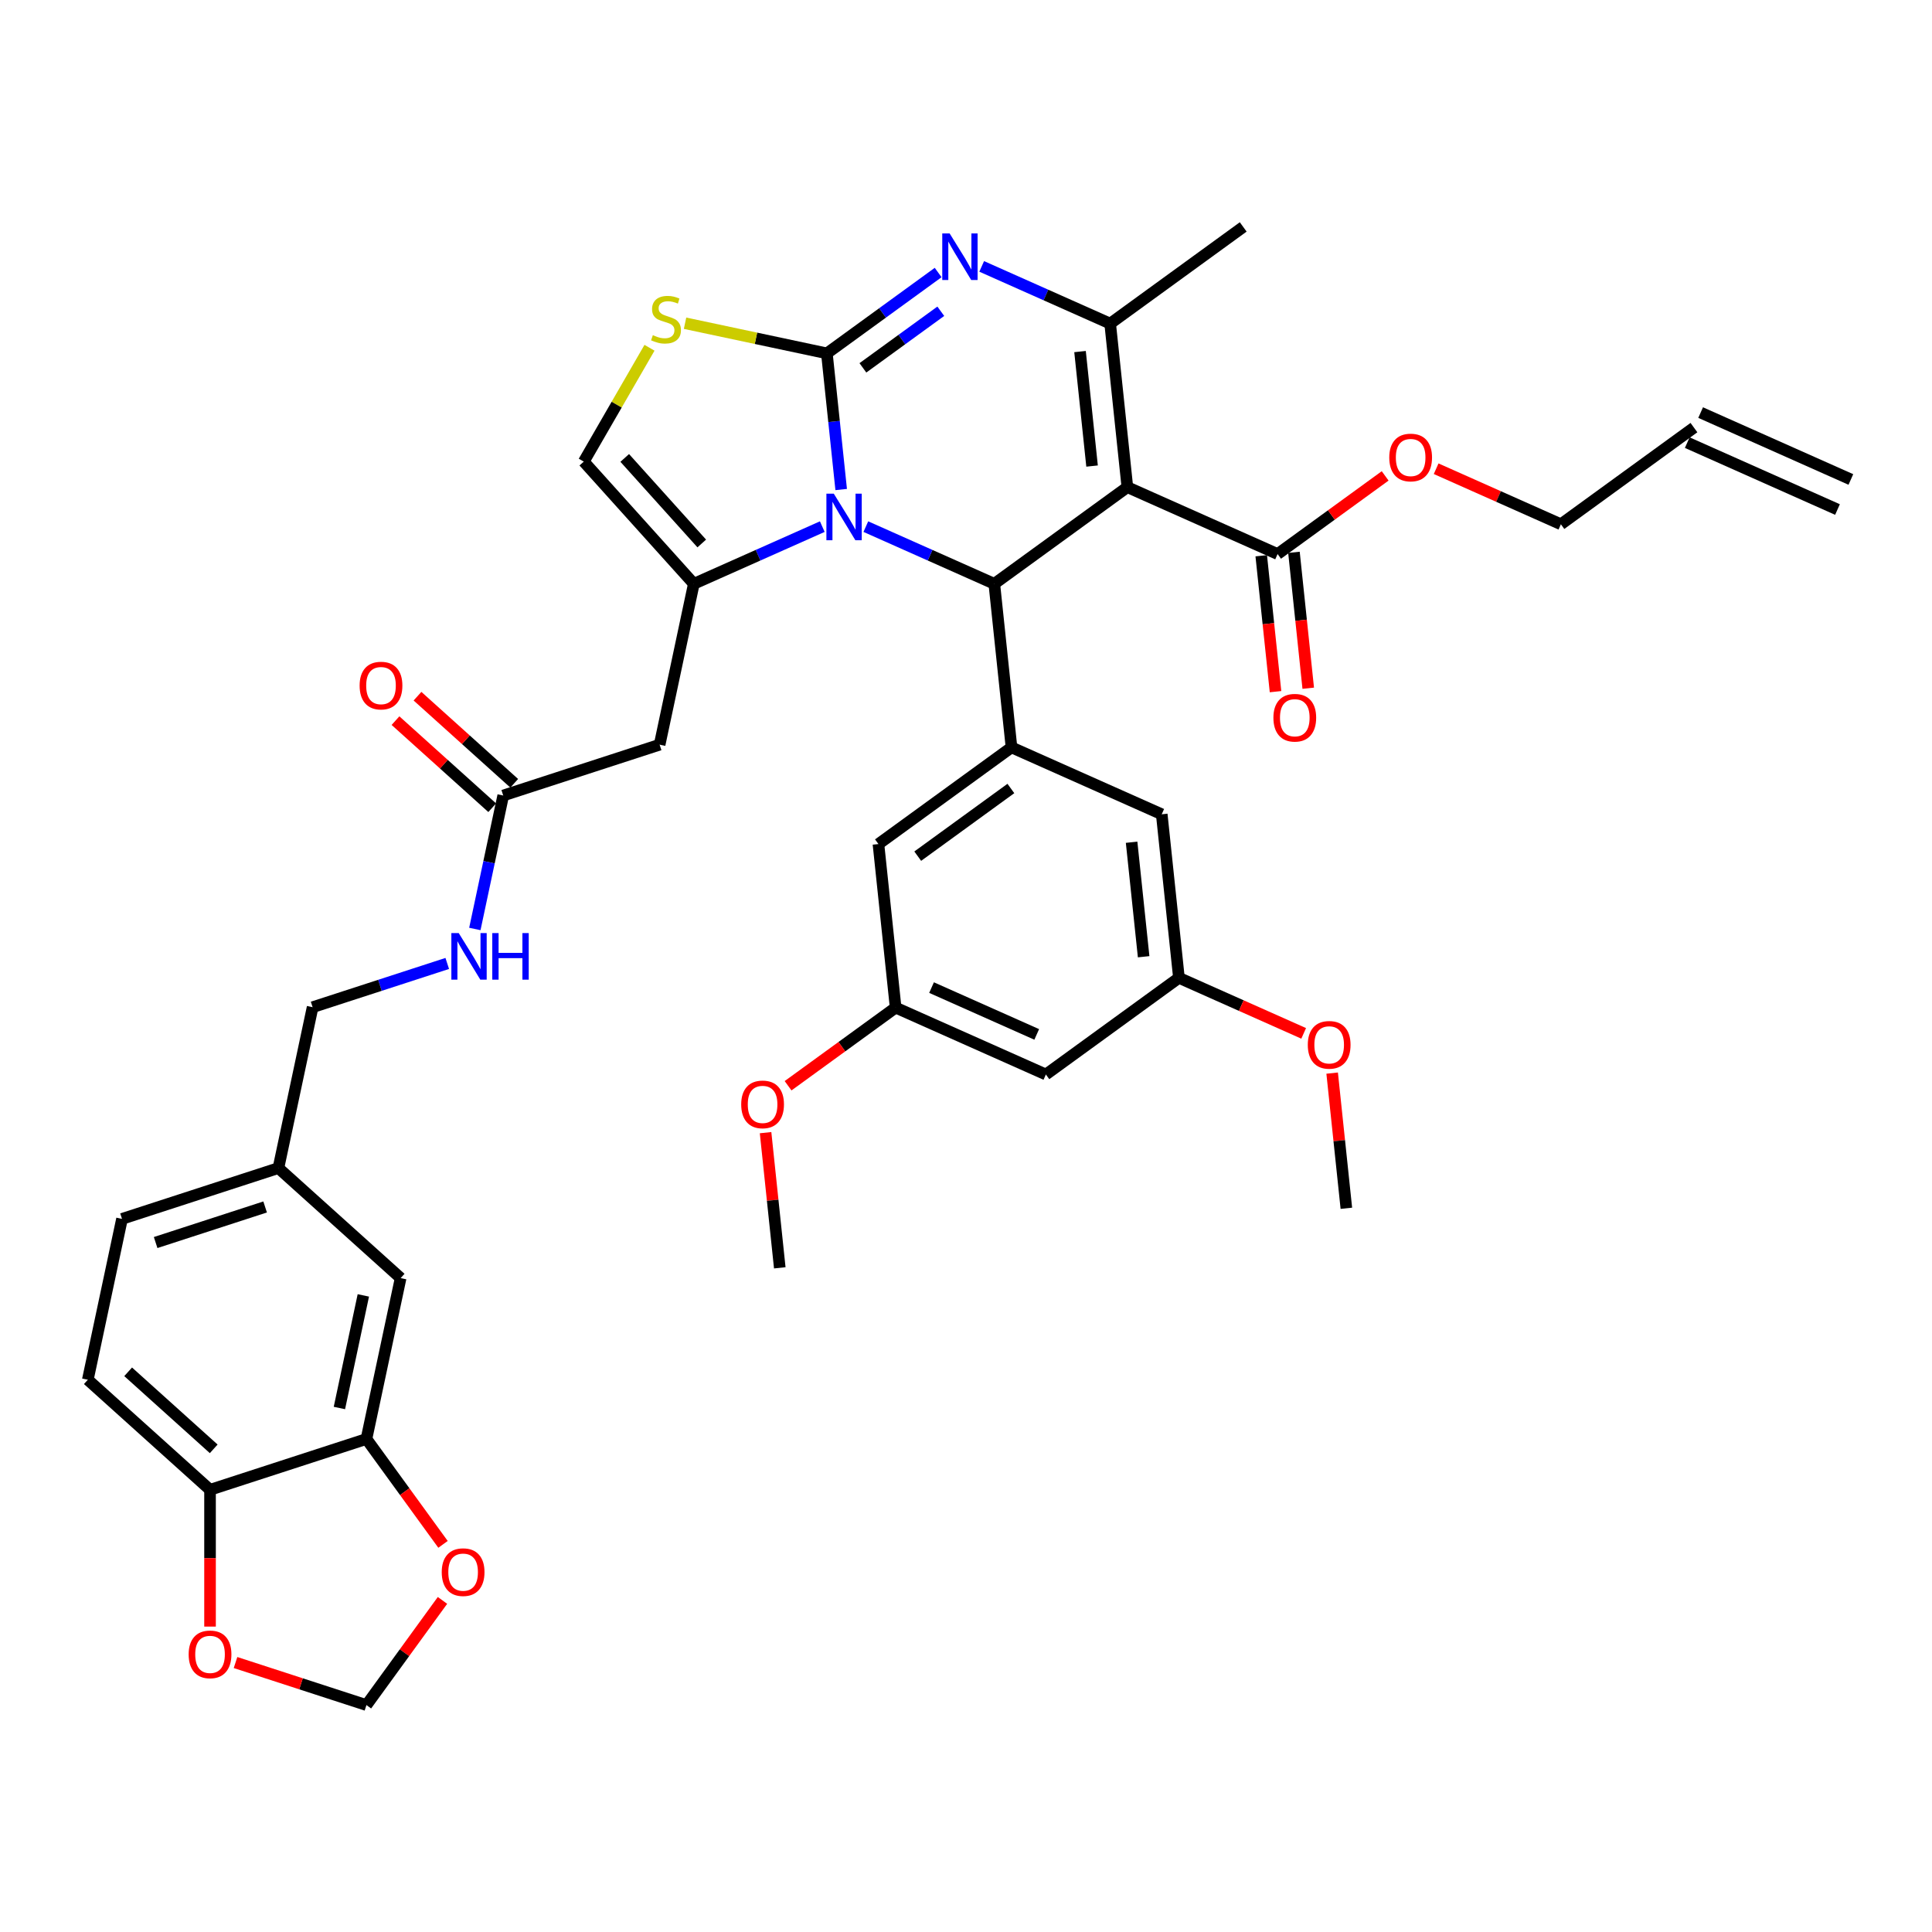 <?xml version='1.0' encoding='iso-8859-1'?>
<svg version='1.1' baseProfile='full'
              xmlns='http://www.w3.org/2000/svg'
                      xmlns:rdkit='http://www.rdkit.org/xml'
                      xmlns:xlink='http://www.w3.org/1999/xlink'
                  xml:space='preserve'
width='1000px' height='1000px' viewBox='0 0 1000 1000'>
<!-- END OF HEADER -->
<rect style='opacity:1.0;fill:#FFFFFF;stroke:none' width='1000' height='1000' x='0' y='0'> </rect>
<path class='bond-0' d='M 45.455,714.155 L 108.714,771.114' style='fill:none;fill-rule:evenodd;stroke:#000000;stroke-width:6px;stroke-linecap:butt;stroke-linejoin:miter;stroke-opacity:1' />
<path class='bond-0' d='M 66.335,710.047 L 110.617,749.918' style='fill:none;fill-rule:evenodd;stroke:#000000;stroke-width:6px;stroke-linecap:butt;stroke-linejoin:miter;stroke-opacity:1' />
<path class='bond-1' d='M 45.455,714.155 L 63.153,630.891' style='fill:none;fill-rule:evenodd;stroke:#000000;stroke-width:6px;stroke-linecap:butt;stroke-linejoin:miter;stroke-opacity:1' />
<path class='bond-2' d='M 260.465,411.753 L 253.123,446.294' style='fill:none;fill-rule:evenodd;stroke:#000000;stroke-width:6px;stroke-linecap:butt;stroke-linejoin:miter;stroke-opacity:1' />
<path class='bond-2' d='M 253.123,446.294 L 245.781,480.835' style='fill:none;fill-rule:evenodd;stroke:#0000FF;stroke-width:6px;stroke-linecap:butt;stroke-linejoin:miter;stroke-opacity:1' />
<path class='bond-3' d='M 266.161,405.427 L 241.128,382.888' style='fill:none;fill-rule:evenodd;stroke:#000000;stroke-width:6px;stroke-linecap:butt;stroke-linejoin:miter;stroke-opacity:1' />
<path class='bond-3' d='M 241.128,382.888 L 216.096,360.348' style='fill:none;fill-rule:evenodd;stroke:#FF0000;stroke-width:6px;stroke-linecap:butt;stroke-linejoin:miter;stroke-opacity:1' />
<path class='bond-3' d='M 254.769,418.079 L 229.737,395.54' style='fill:none;fill-rule:evenodd;stroke:#000000;stroke-width:6px;stroke-linecap:butt;stroke-linejoin:miter;stroke-opacity:1' />
<path class='bond-3' d='M 229.737,395.54 L 204.704,373' style='fill:none;fill-rule:evenodd;stroke:#FF0000;stroke-width:6px;stroke-linecap:butt;stroke-linejoin:miter;stroke-opacity:1' />
<path class='bond-4' d='M 260.465,411.753 L 341.423,385.448' style='fill:none;fill-rule:evenodd;stroke:#000000;stroke-width:6px;stroke-linecap:butt;stroke-linejoin:miter;stroke-opacity:1' />
<path class='bond-5' d='M 231.496,498.679 L 196.653,510.001' style='fill:none;fill-rule:evenodd;stroke:#0000FF;stroke-width:6px;stroke-linecap:butt;stroke-linejoin:miter;stroke-opacity:1' />
<path class='bond-5' d='M 196.653,510.001 L 161.809,521.322' style='fill:none;fill-rule:evenodd;stroke:#000000;stroke-width:6px;stroke-linecap:butt;stroke-linejoin:miter;stroke-opacity:1' />
<path class='bond-6' d='M 63.153,630.891 L 144.111,604.586' style='fill:none;fill-rule:evenodd;stroke:#000000;stroke-width:6px;stroke-linecap:butt;stroke-linejoin:miter;stroke-opacity:1' />
<path class='bond-6' d='M 80.558,643.137 L 137.228,624.723' style='fill:none;fill-rule:evenodd;stroke:#000000;stroke-width:6px;stroke-linecap:butt;stroke-linejoin:miter;stroke-opacity:1' />
<path class='bond-7' d='M 485.584,141.057 L 456.786,161.981' style='fill:none;fill-rule:evenodd;stroke:#0000FF;stroke-width:6px;stroke-linecap:butt;stroke-linejoin:miter;stroke-opacity:1' />
<path class='bond-7' d='M 456.786,161.981 L 427.988,182.904' style='fill:none;fill-rule:evenodd;stroke:#000000;stroke-width:6px;stroke-linecap:butt;stroke-linejoin:miter;stroke-opacity:1' />
<path class='bond-7' d='M 486.952,161.108 L 466.793,175.754' style='fill:none;fill-rule:evenodd;stroke:#0000FF;stroke-width:6px;stroke-linecap:butt;stroke-linejoin:miter;stroke-opacity:1' />
<path class='bond-7' d='M 466.793,175.754 L 446.634,190.4' style='fill:none;fill-rule:evenodd;stroke:#000000;stroke-width:6px;stroke-linecap:butt;stroke-linejoin:miter;stroke-opacity:1' />
<path class='bond-8' d='M 508.125,137.887 L 541.373,152.689' style='fill:none;fill-rule:evenodd;stroke:#0000FF;stroke-width:6px;stroke-linecap:butt;stroke-linejoin:miter;stroke-opacity:1' />
<path class='bond-8' d='M 541.373,152.689 L 574.62,167.492' style='fill:none;fill-rule:evenodd;stroke:#000000;stroke-width:6px;stroke-linecap:butt;stroke-linejoin:miter;stroke-opacity:1' />
<path class='bond-9' d='M 514.651,302.184 L 481.404,287.382' style='fill:none;fill-rule:evenodd;stroke:#000000;stroke-width:6px;stroke-linecap:butt;stroke-linejoin:miter;stroke-opacity:1' />
<path class='bond-9' d='M 481.404,287.382 L 448.156,272.579' style='fill:none;fill-rule:evenodd;stroke:#0000FF;stroke-width:6px;stroke-linecap:butt;stroke-linejoin:miter;stroke-opacity:1' />
<path class='bond-10' d='M 514.651,302.184 L 583.518,252.15' style='fill:none;fill-rule:evenodd;stroke:#000000;stroke-width:6px;stroke-linecap:butt;stroke-linejoin:miter;stroke-opacity:1' />
<path class='bond-11' d='M 514.651,302.184 L 523.549,386.842' style='fill:none;fill-rule:evenodd;stroke:#000000;stroke-width:6px;stroke-linecap:butt;stroke-linejoin:miter;stroke-opacity:1' />
<path class='bond-12' d='M 583.518,252.15 L 661.282,286.773' style='fill:none;fill-rule:evenodd;stroke:#000000;stroke-width:6px;stroke-linecap:butt;stroke-linejoin:miter;stroke-opacity:1' />
<path class='bond-13' d='M 583.518,252.15 L 574.62,167.492' style='fill:none;fill-rule:evenodd;stroke:#000000;stroke-width:6px;stroke-linecap:butt;stroke-linejoin:miter;stroke-opacity:1' />
<path class='bond-13' d='M 565.251,241.231 L 559.023,181.97' style='fill:none;fill-rule:evenodd;stroke:#000000;stroke-width:6px;stroke-linecap:butt;stroke-linejoin:miter;stroke-opacity:1' />
<path class='bond-14' d='M 574.62,167.492 L 643.487,117.457' style='fill:none;fill-rule:evenodd;stroke:#000000;stroke-width:6px;stroke-linecap:butt;stroke-linejoin:miter;stroke-opacity:1' />
<path class='bond-15' d='M 435.395,253.38 L 431.692,218.142' style='fill:none;fill-rule:evenodd;stroke:#0000FF;stroke-width:6px;stroke-linecap:butt;stroke-linejoin:miter;stroke-opacity:1' />
<path class='bond-15' d='M 431.692,218.142 L 427.988,182.904' style='fill:none;fill-rule:evenodd;stroke:#000000;stroke-width:6px;stroke-linecap:butt;stroke-linejoin:miter;stroke-opacity:1' />
<path class='bond-16' d='M 425.616,272.579 L 392.368,287.382' style='fill:none;fill-rule:evenodd;stroke:#0000FF;stroke-width:6px;stroke-linecap:butt;stroke-linejoin:miter;stroke-opacity:1' />
<path class='bond-16' d='M 392.368,287.382 L 359.121,302.184' style='fill:none;fill-rule:evenodd;stroke:#000000;stroke-width:6px;stroke-linecap:butt;stroke-linejoin:miter;stroke-opacity:1' />
<path class='bond-17' d='M 427.988,182.904 L 391.285,175.102' style='fill:none;fill-rule:evenodd;stroke:#000000;stroke-width:6px;stroke-linecap:butt;stroke-linejoin:miter;stroke-opacity:1' />
<path class='bond-17' d='M 391.285,175.102 L 354.582,167.301' style='fill:none;fill-rule:evenodd;stroke:#CCCC00;stroke-width:6px;stroke-linecap:butt;stroke-linejoin:miter;stroke-opacity:1' />
<path class='bond-18' d='M 336.182,180 L 319.172,209.462' style='fill:none;fill-rule:evenodd;stroke:#CCCC00;stroke-width:6px;stroke-linecap:butt;stroke-linejoin:miter;stroke-opacity:1' />
<path class='bond-18' d='M 319.172,209.462 L 302.162,238.925' style='fill:none;fill-rule:evenodd;stroke:#000000;stroke-width:6px;stroke-linecap:butt;stroke-linejoin:miter;stroke-opacity:1' />
<path class='bond-19' d='M 302.162,238.925 L 359.121,302.184' style='fill:none;fill-rule:evenodd;stroke:#000000;stroke-width:6px;stroke-linecap:butt;stroke-linejoin:miter;stroke-opacity:1' />
<path class='bond-19' d='M 323.358,237.022 L 363.229,281.304' style='fill:none;fill-rule:evenodd;stroke:#000000;stroke-width:6px;stroke-linecap:butt;stroke-linejoin:miter;stroke-opacity:1' />
<path class='bond-20' d='M 359.121,302.184 L 341.423,385.448' style='fill:none;fill-rule:evenodd;stroke:#000000;stroke-width:6px;stroke-linecap:butt;stroke-linejoin:miter;stroke-opacity:1' />
<path class='bond-21' d='M 541.344,556.158 L 463.58,521.535' style='fill:none;fill-rule:evenodd;stroke:#000000;stroke-width:6px;stroke-linecap:butt;stroke-linejoin:miter;stroke-opacity:1' />
<path class='bond-21' d='M 536.604,535.411 L 482.169,511.175' style='fill:none;fill-rule:evenodd;stroke:#000000;stroke-width:6px;stroke-linecap:butt;stroke-linejoin:miter;stroke-opacity:1' />
<path class='bond-22' d='M 541.344,556.158 L 610.211,506.123' style='fill:none;fill-rule:evenodd;stroke:#000000;stroke-width:6px;stroke-linecap:butt;stroke-linejoin:miter;stroke-opacity:1' />
<path class='bond-23' d='M 661.282,286.773 L 689.119,266.549' style='fill:none;fill-rule:evenodd;stroke:#000000;stroke-width:6px;stroke-linecap:butt;stroke-linejoin:miter;stroke-opacity:1' />
<path class='bond-23' d='M 689.119,266.549 L 716.955,246.324' style='fill:none;fill-rule:evenodd;stroke:#FF0000;stroke-width:6px;stroke-linecap:butt;stroke-linejoin:miter;stroke-opacity:1' />
<path class='bond-24' d='M 652.817,287.663 L 656.513,322.833' style='fill:none;fill-rule:evenodd;stroke:#000000;stroke-width:6px;stroke-linecap:butt;stroke-linejoin:miter;stroke-opacity:1' />
<path class='bond-24' d='M 656.513,322.833 L 660.21,358.003' style='fill:none;fill-rule:evenodd;stroke:#FF0000;stroke-width:6px;stroke-linecap:butt;stroke-linejoin:miter;stroke-opacity:1' />
<path class='bond-24' d='M 669.748,285.883 L 673.445,321.053' style='fill:none;fill-rule:evenodd;stroke:#000000;stroke-width:6px;stroke-linecap:butt;stroke-linejoin:miter;stroke-opacity:1' />
<path class='bond-24' d='M 673.445,321.053 L 677.141,356.223' style='fill:none;fill-rule:evenodd;stroke:#FF0000;stroke-width:6px;stroke-linecap:butt;stroke-linejoin:miter;stroke-opacity:1' />
<path class='bond-25' d='M 743.343,242.613 L 775.629,256.987' style='fill:none;fill-rule:evenodd;stroke:#FF0000;stroke-width:6px;stroke-linecap:butt;stroke-linejoin:miter;stroke-opacity:1' />
<path class='bond-25' d='M 775.629,256.987 L 807.914,271.361' style='fill:none;fill-rule:evenodd;stroke:#000000;stroke-width:6px;stroke-linecap:butt;stroke-linejoin:miter;stroke-opacity:1' />
<path class='bond-26' d='M 463.58,521.535 L 454.682,436.877' style='fill:none;fill-rule:evenodd;stroke:#000000;stroke-width:6px;stroke-linecap:butt;stroke-linejoin:miter;stroke-opacity:1' />
<path class='bond-27' d='M 463.58,521.535 L 435.743,541.759' style='fill:none;fill-rule:evenodd;stroke:#000000;stroke-width:6px;stroke-linecap:butt;stroke-linejoin:miter;stroke-opacity:1' />
<path class='bond-27' d='M 435.743,541.759 L 407.907,561.983' style='fill:none;fill-rule:evenodd;stroke:#FF0000;stroke-width:6px;stroke-linecap:butt;stroke-linejoin:miter;stroke-opacity:1' />
<path class='bond-28' d='M 610.211,506.123 L 601.313,421.465' style='fill:none;fill-rule:evenodd;stroke:#000000;stroke-width:6px;stroke-linecap:butt;stroke-linejoin:miter;stroke-opacity:1' />
<path class='bond-28' d='M 591.945,495.204 L 585.716,435.944' style='fill:none;fill-rule:evenodd;stroke:#000000;stroke-width:6px;stroke-linecap:butt;stroke-linejoin:miter;stroke-opacity:1' />
<path class='bond-29' d='M 610.211,506.123 L 642.496,520.497' style='fill:none;fill-rule:evenodd;stroke:#000000;stroke-width:6px;stroke-linecap:butt;stroke-linejoin:miter;stroke-opacity:1' />
<path class='bond-29' d='M 642.496,520.497 L 674.782,534.872' style='fill:none;fill-rule:evenodd;stroke:#FF0000;stroke-width:6px;stroke-linecap:butt;stroke-linejoin:miter;stroke-opacity:1' />
<path class='bond-30' d='M 807.914,271.361 L 876.781,221.327' style='fill:none;fill-rule:evenodd;stroke:#000000;stroke-width:6px;stroke-linecap:butt;stroke-linejoin:miter;stroke-opacity:1' />
<path class='bond-31' d='M 873.318,229.103 L 951.083,263.726' style='fill:none;fill-rule:evenodd;stroke:#000000;stroke-width:6px;stroke-linecap:butt;stroke-linejoin:miter;stroke-opacity:1' />
<path class='bond-31' d='M 880.243,213.55 L 958.008,248.173' style='fill:none;fill-rule:evenodd;stroke:#000000;stroke-width:6px;stroke-linecap:butt;stroke-linejoin:miter;stroke-opacity:1' />
<path class='bond-32' d='M 523.549,386.842 L 601.313,421.465' style='fill:none;fill-rule:evenodd;stroke:#000000;stroke-width:6px;stroke-linecap:butt;stroke-linejoin:miter;stroke-opacity:1' />
<path class='bond-33' d='M 523.549,386.842 L 454.682,436.877' style='fill:none;fill-rule:evenodd;stroke:#000000;stroke-width:6px;stroke-linecap:butt;stroke-linejoin:miter;stroke-opacity:1' />
<path class='bond-33' d='M 523.226,408.121 L 475.019,443.145' style='fill:none;fill-rule:evenodd;stroke:#000000;stroke-width:6px;stroke-linecap:butt;stroke-linejoin:miter;stroke-opacity:1' />
<path class='bond-34' d='M 689.52,555.439 L 693.197,590.421' style='fill:none;fill-rule:evenodd;stroke:#FF0000;stroke-width:6px;stroke-linecap:butt;stroke-linejoin:miter;stroke-opacity:1' />
<path class='bond-34' d='M 693.197,590.421 L 696.874,625.404' style='fill:none;fill-rule:evenodd;stroke:#000000;stroke-width:6px;stroke-linecap:butt;stroke-linejoin:miter;stroke-opacity:1' />
<path class='bond-35' d='M 396.257,586.262 L 399.934,621.245' style='fill:none;fill-rule:evenodd;stroke:#FF0000;stroke-width:6px;stroke-linecap:butt;stroke-linejoin:miter;stroke-opacity:1' />
<path class='bond-35' d='M 399.934,621.245 L 403.611,656.227' style='fill:none;fill-rule:evenodd;stroke:#000000;stroke-width:6px;stroke-linecap:butt;stroke-linejoin:miter;stroke-opacity:1' />
<path class='bond-36' d='M 144.111,604.586 L 207.37,661.545' style='fill:none;fill-rule:evenodd;stroke:#000000;stroke-width:6px;stroke-linecap:butt;stroke-linejoin:miter;stroke-opacity:1' />
<path class='bond-37' d='M 144.111,604.586 L 161.809,521.322' style='fill:none;fill-rule:evenodd;stroke:#000000;stroke-width:6px;stroke-linecap:butt;stroke-linejoin:miter;stroke-opacity:1' />
<path class='bond-38' d='M 207.37,661.545 L 189.672,744.809' style='fill:none;fill-rule:evenodd;stroke:#000000;stroke-width:6px;stroke-linecap:butt;stroke-linejoin:miter;stroke-opacity:1' />
<path class='bond-38' d='M 188.063,670.495 L 175.674,728.78' style='fill:none;fill-rule:evenodd;stroke:#000000;stroke-width:6px;stroke-linecap:butt;stroke-linejoin:miter;stroke-opacity:1' />
<path class='bond-39' d='M 108.714,771.114 L 189.672,744.809' style='fill:none;fill-rule:evenodd;stroke:#000000;stroke-width:6px;stroke-linecap:butt;stroke-linejoin:miter;stroke-opacity:1' />
<path class='bond-40' d='M 108.714,771.114 L 108.714,806.517' style='fill:none;fill-rule:evenodd;stroke:#000000;stroke-width:6px;stroke-linecap:butt;stroke-linejoin:miter;stroke-opacity:1' />
<path class='bond-40' d='M 108.714,806.517 L 108.714,841.92' style='fill:none;fill-rule:evenodd;stroke:#FF0000;stroke-width:6px;stroke-linecap:butt;stroke-linejoin:miter;stroke-opacity:1' />
<path class='bond-41' d='M 189.672,744.809 L 209.488,772.083' style='fill:none;fill-rule:evenodd;stroke:#000000;stroke-width:6px;stroke-linecap:butt;stroke-linejoin:miter;stroke-opacity:1' />
<path class='bond-41' d='M 209.488,772.083 L 229.304,799.358' style='fill:none;fill-rule:evenodd;stroke:#FF0000;stroke-width:6px;stroke-linecap:butt;stroke-linejoin:miter;stroke-opacity:1' />
<path class='bond-42' d='M 229.032,828.368 L 209.352,855.455' style='fill:none;fill-rule:evenodd;stroke:#FF0000;stroke-width:6px;stroke-linecap:butt;stroke-linejoin:miter;stroke-opacity:1' />
<path class='bond-42' d='M 209.352,855.455 L 189.672,882.543' style='fill:none;fill-rule:evenodd;stroke:#000000;stroke-width:6px;stroke-linecap:butt;stroke-linejoin:miter;stroke-opacity:1' />
<path class='bond-43' d='M 189.672,882.543 L 155.79,871.534' style='fill:none;fill-rule:evenodd;stroke:#000000;stroke-width:6px;stroke-linecap:butt;stroke-linejoin:miter;stroke-opacity:1' />
<path class='bond-43' d='M 155.79,871.534 L 121.908,860.525' style='fill:none;fill-rule:evenodd;stroke:#FF0000;stroke-width:6px;stroke-linecap:butt;stroke-linejoin:miter;stroke-opacity:1' />
<path  class='atom-2' d='M 237.438 482.964
L 245.338 495.732
Q 246.121 496.992, 247.381 499.273
Q 248.64 501.555, 248.708 501.691
L 248.708 482.964
L 251.909 482.964
L 251.909 507.071
L 248.606 507.071
L 240.128 493.11
Q 239.141 491.476, 238.085 489.603
Q 237.063 487.731, 236.757 487.152
L 236.757 507.071
L 233.624 507.071
L 233.624 482.964
L 237.438 482.964
' fill='#0000FF'/>
<path  class='atom-2' d='M 254.803 482.964
L 258.072 482.964
L 258.072 493.213
L 270.398 493.213
L 270.398 482.964
L 273.667 482.964
L 273.667 507.071
L 270.398 507.071
L 270.398 495.937
L 258.072 495.937
L 258.072 507.071
L 254.803 507.071
L 254.803 482.964
' fill='#0000FF'/>
<path  class='atom-3' d='M 186.139 354.862
Q 186.139 349.074, 189 345.839
Q 191.86 342.604, 197.206 342.604
Q 202.551 342.604, 205.412 345.839
Q 208.272 349.074, 208.272 354.862
Q 208.272 360.719, 205.377 364.056
Q 202.483 367.358, 197.206 367.358
Q 191.894 367.358, 189 364.056
Q 186.139 360.753, 186.139 354.862
M 197.206 364.634
Q 200.883 364.634, 202.858 362.183
Q 204.867 359.697, 204.867 354.862
Q 204.867 350.129, 202.858 347.746
Q 200.883 345.328, 197.206 345.328
Q 193.528 345.328, 191.519 347.712
Q 189.544 350.095, 189.544 354.862
Q 189.544 359.731, 191.519 362.183
Q 193.528 364.634, 197.206 364.634
' fill='#FF0000'/>
<path  class='atom-5' d='M 491.526 120.815
L 499.426 133.584
Q 500.209 134.844, 501.469 137.125
Q 502.728 139.406, 502.797 139.543
L 502.797 120.815
L 505.997 120.815
L 505.997 144.923
L 502.694 144.923
L 494.216 130.962
Q 493.229 129.328, 492.173 127.455
Q 491.152 125.582, 490.845 125.003
L 490.845 144.923
L 487.713 144.923
L 487.713 120.815
L 491.526 120.815
' fill='#0000FF'/>
<path  class='atom-9' d='M 431.557 255.508
L 439.457 268.276
Q 440.24 269.536, 441.5 271.818
Q 442.76 274.099, 442.828 274.235
L 442.828 255.508
L 446.028 255.508
L 446.028 279.615
L 442.725 279.615
L 434.247 265.655
Q 433.26 264.02, 432.204 262.148
Q 431.183 260.275, 430.876 259.696
L 430.876 279.615
L 427.744 279.615
L 427.744 255.508
L 431.557 255.508
' fill='#0000FF'/>
<path  class='atom-11' d='M 337.914 173.479
Q 338.187 173.582, 339.31 174.058
Q 340.434 174.535, 341.66 174.841
Q 342.92 175.114, 344.145 175.114
Q 346.427 175.114, 347.755 174.024
Q 349.082 172.901, 349.082 170.96
Q 349.082 169.632, 348.401 168.815
Q 347.755 167.997, 346.733 167.555
Q 345.712 167.112, 344.009 166.601
Q 341.864 165.954, 340.57 165.342
Q 339.31 164.729, 338.391 163.435
Q 337.506 162.141, 337.506 159.962
Q 337.506 156.931, 339.549 155.059
Q 341.626 153.186, 345.712 153.186
Q 348.504 153.186, 351.67 154.514
L 350.887 157.136
Q 347.993 155.944, 345.814 155.944
Q 343.464 155.944, 342.17 156.931
Q 340.877 157.885, 340.911 159.553
Q 340.911 160.847, 341.558 161.63
Q 342.239 162.413, 343.192 162.856
Q 344.179 163.299, 345.814 163.809
Q 347.993 164.49, 349.287 165.171
Q 350.581 165.852, 351.5 167.248
Q 352.453 168.61, 352.453 170.96
Q 352.453 174.297, 350.206 176.101
Q 347.993 177.872, 344.281 177.872
Q 342.136 177.872, 340.502 177.395
Q 338.902 176.952, 336.995 176.169
L 337.914 173.479
' fill='#CCCC00'/>
<path  class='atom-17' d='M 719.083 236.806
Q 719.083 231.018, 721.943 227.783
Q 724.803 224.548, 730.149 224.548
Q 735.495 224.548, 738.355 227.783
Q 741.215 231.018, 741.215 236.806
Q 741.215 242.663, 738.321 246
Q 735.427 249.303, 730.149 249.303
Q 724.837 249.303, 721.943 246
Q 719.083 242.697, 719.083 236.806
M 730.149 246.579
Q 733.826 246.579, 735.801 244.127
Q 737.81 241.641, 737.81 236.806
Q 737.81 232.073, 735.801 229.69
Q 733.826 227.272, 730.149 227.272
Q 726.472 227.272, 724.463 229.656
Q 722.488 232.039, 722.488 236.806
Q 722.488 241.675, 724.463 244.127
Q 726.472 246.579, 730.149 246.579
' fill='#FF0000'/>
<path  class='atom-18' d='M 659.114 371.499
Q 659.114 365.71, 661.974 362.476
Q 664.834 359.241, 670.18 359.241
Q 675.526 359.241, 678.386 362.476
Q 681.246 365.71, 681.246 371.499
Q 681.246 377.355, 678.352 380.692
Q 675.458 383.995, 670.18 383.995
Q 664.868 383.995, 661.974 380.692
Q 659.114 377.389, 659.114 371.499
M 670.18 381.271
Q 673.858 381.271, 675.832 378.819
Q 677.841 376.334, 677.841 371.499
Q 677.841 366.766, 675.832 364.382
Q 673.858 361.965, 670.18 361.965
Q 666.503 361.965, 664.494 364.348
Q 662.519 366.732, 662.519 371.499
Q 662.519 376.368, 664.494 378.819
Q 666.503 381.271, 670.18 381.271
' fill='#FF0000'/>
<path  class='atom-28' d='M 676.91 540.814
Q 676.91 535.026, 679.77 531.791
Q 682.63 528.556, 687.976 528.556
Q 693.322 528.556, 696.182 531.791
Q 699.042 535.026, 699.042 540.814
Q 699.042 546.671, 696.148 550.008
Q 693.254 553.311, 687.976 553.311
Q 682.664 553.311, 679.77 550.008
Q 676.91 546.705, 676.91 540.814
M 687.976 550.587
Q 691.653 550.587, 693.628 548.135
Q 695.637 545.649, 695.637 540.814
Q 695.637 536.081, 693.628 533.698
Q 691.653 531.28, 687.976 531.28
Q 684.299 531.28, 682.29 533.664
Q 680.315 536.047, 680.315 540.814
Q 680.315 545.683, 682.29 548.135
Q 684.299 550.587, 687.976 550.587
' fill='#FF0000'/>
<path  class='atom-29' d='M 383.647 571.638
Q 383.647 565.849, 386.507 562.614
Q 389.367 559.38, 394.713 559.38
Q 400.059 559.38, 402.919 562.614
Q 405.779 565.849, 405.779 571.638
Q 405.779 577.494, 402.885 580.831
Q 399.99 584.134, 394.713 584.134
Q 389.401 584.134, 386.507 580.831
Q 383.647 577.528, 383.647 571.638
M 394.713 581.41
Q 398.39 581.41, 400.365 578.958
Q 402.374 576.473, 402.374 571.638
Q 402.374 566.905, 400.365 564.521
Q 398.39 562.104, 394.713 562.104
Q 391.035 562.104, 389.027 564.487
Q 387.052 566.871, 387.052 571.638
Q 387.052 576.507, 389.027 578.958
Q 391.035 581.41, 394.713 581.41
' fill='#FF0000'/>
<path  class='atom-37' d='M 228.64 813.744
Q 228.64 807.955, 231.501 804.721
Q 234.361 801.486, 239.707 801.486
Q 245.052 801.486, 247.913 804.721
Q 250.773 807.955, 250.773 813.744
Q 250.773 819.6, 247.879 822.937
Q 244.984 826.24, 239.707 826.24
Q 234.395 826.24, 231.501 822.937
Q 228.64 819.635, 228.64 813.744
M 239.707 823.516
Q 243.384 823.516, 245.359 821.065
Q 247.368 818.579, 247.368 813.744
Q 247.368 809.011, 245.359 806.628
Q 243.384 804.21, 239.707 804.21
Q 236.029 804.21, 234.02 806.593
Q 232.045 808.977, 232.045 813.744
Q 232.045 818.613, 234.02 821.065
Q 236.029 823.516, 239.707 823.516
' fill='#FF0000'/>
<path  class='atom-39' d='M 97.648 856.306
Q 97.648 850.518, 100.508 847.283
Q 103.368 844.048, 108.714 844.048
Q 114.06 844.048, 116.92 847.283
Q 119.78 850.518, 119.78 856.306
Q 119.78 862.163, 116.886 865.499
Q 113.992 868.802, 108.714 868.802
Q 103.402 868.802, 100.508 865.499
Q 97.648 862.197, 97.648 856.306
M 108.714 866.078
Q 112.391 866.078, 114.366 863.627
Q 116.375 861.141, 116.375 856.306
Q 116.375 851.573, 114.366 849.19
Q 112.391 846.772, 108.714 846.772
Q 105.037 846.772, 103.028 849.156
Q 101.053 851.539, 101.053 856.306
Q 101.053 861.175, 103.028 863.627
Q 105.037 866.078, 108.714 866.078
' fill='#FF0000'/>
</svg>
